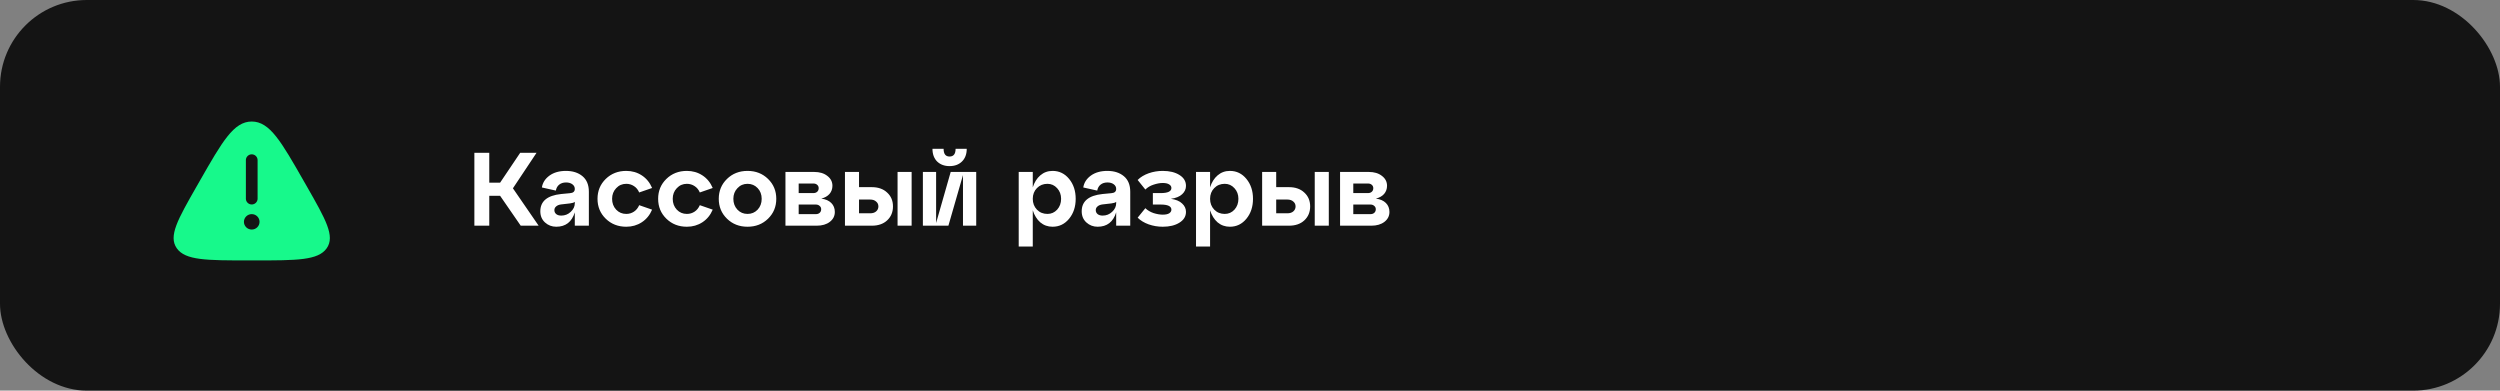 <?xml version="1.0" encoding="UTF-8"?> <svg xmlns="http://www.w3.org/2000/svg" width="288" height="45" viewBox="0 0 288 45" fill="none"><rect x="0" y="0" width="288" height="45" fill="#808080" stroke="none"/><rect width="288" height="45" rx="10" fill="#141414"></rect><path d="M61.812 17.6L59.088 21.692L62.052 26H59.988L57.612 22.556H56.364V26H54.648V17.6H56.364V21.044H57.612L59.928 17.6H61.812ZM65.197 19.688C65.981 19.688 66.617 19.892 67.105 20.3C67.593 20.708 67.837 21.304 67.837 22.088V26H66.217V24.464C65.873 25.568 65.161 26.12 64.081 26.12C63.577 26.12 63.145 25.956 62.785 25.628C62.425 25.3 62.245 24.872 62.245 24.344C62.245 23.184 63.041 22.52 64.633 22.352L65.641 22.256C66.025 22.232 66.217 22.068 66.217 21.764C66.217 21.54 66.121 21.36 65.929 21.224C65.745 21.088 65.505 21.02 65.209 21.02C64.889 21.02 64.625 21.104 64.417 21.272C64.217 21.432 64.089 21.66 64.033 21.956L62.425 21.596C62.513 21.044 62.805 20.588 63.301 20.228C63.797 19.868 64.429 19.688 65.197 19.688ZM64.657 24.836C65.081 24.836 65.445 24.692 65.749 24.404C66.061 24.116 66.217 23.784 66.217 23.408V23.252C66.121 23.34 65.937 23.4 65.665 23.432L64.621 23.552C64.389 23.584 64.205 23.66 64.069 23.78C63.933 23.892 63.865 24.036 63.865 24.212C63.865 24.396 63.937 24.548 64.081 24.668C64.225 24.78 64.417 24.836 64.657 24.836ZM69.782 25.196C69.15 24.58 68.834 23.816 68.834 22.904C68.834 21.992 69.15 21.228 69.782 20.612C70.414 19.996 71.202 19.688 72.146 19.688C72.81 19.688 73.406 19.86 73.934 20.204C74.462 20.548 74.858 21.032 75.122 21.656L73.634 22.172C73.498 21.852 73.298 21.608 73.034 21.44C72.77 21.264 72.474 21.176 72.146 21.176C71.682 21.176 71.294 21.344 70.982 21.68C70.67 22.008 70.514 22.416 70.514 22.904C70.514 23.4 70.67 23.816 70.982 24.152C71.294 24.48 71.682 24.644 72.146 24.644C72.474 24.644 72.77 24.556 73.034 24.38C73.298 24.204 73.498 23.956 73.634 23.636L75.122 24.152C74.858 24.776 74.462 25.26 73.934 25.604C73.406 25.948 72.81 26.12 72.146 26.12C71.202 26.12 70.414 25.812 69.782 25.196ZM76.766 25.196C76.134 24.58 75.818 23.816 75.818 22.904C75.818 21.992 76.134 21.228 76.766 20.612C77.398 19.996 78.186 19.688 79.13 19.688C79.794 19.688 80.39 19.86 80.918 20.204C81.446 20.548 81.842 21.032 82.106 21.656L80.618 22.172C80.482 21.852 80.282 21.608 80.018 21.44C79.754 21.264 79.458 21.176 79.13 21.176C78.666 21.176 78.278 21.344 77.966 21.68C77.654 22.008 77.498 22.416 77.498 22.904C77.498 23.4 77.654 23.816 77.966 24.152C78.278 24.48 78.666 24.644 79.13 24.644C79.458 24.644 79.754 24.556 80.018 24.38C80.282 24.204 80.482 23.956 80.618 23.636L82.106 24.152C81.842 24.776 81.446 25.26 80.918 25.604C80.39 25.948 79.794 26.12 79.13 26.12C78.186 26.12 77.398 25.812 76.766 25.196ZM83.751 25.196C83.118 24.58 82.802 23.816 82.802 22.904C82.802 21.992 83.118 21.228 83.751 20.612C84.382 19.996 85.171 19.688 86.115 19.688C87.058 19.688 87.847 19.996 88.478 20.612C89.111 21.228 89.427 21.992 89.427 22.904C89.427 23.816 89.111 24.58 88.478 25.196C87.847 25.812 87.058 26.12 86.115 26.12C85.171 26.12 84.382 25.812 83.751 25.196ZM84.483 22.904C84.483 23.4 84.638 23.816 84.951 24.152C85.263 24.48 85.65 24.644 86.115 24.644C86.579 24.644 86.966 24.48 87.278 24.152C87.591 23.816 87.746 23.4 87.746 22.904C87.746 22.408 87.591 21.996 87.278 21.668C86.966 21.34 86.579 21.176 86.115 21.176C85.65 21.176 85.263 21.344 84.951 21.68C84.638 22.008 84.483 22.416 84.483 22.904ZM94.612 22.88C95.108 22.944 95.492 23.112 95.764 23.384C96.036 23.656 96.172 24 96.172 24.416C96.172 24.88 95.98 25.26 95.596 25.556C95.212 25.852 94.708 26 94.084 26H90.484V19.808H93.796C94.42 19.808 94.924 19.96 95.308 20.264C95.7 20.56 95.896 20.94 95.896 21.404C95.896 21.764 95.784 22.076 95.56 22.34C95.336 22.596 95.02 22.776 94.612 22.88ZM93.7 21.14H92.008V22.244H93.7C93.884 22.244 94.032 22.192 94.144 22.088C94.256 21.984 94.312 21.848 94.312 21.68C94.312 21.52 94.256 21.392 94.144 21.296C94.032 21.192 93.884 21.14 93.7 21.14ZM92.008 24.668H93.988C94.172 24.668 94.32 24.616 94.432 24.512C94.544 24.408 94.6 24.272 94.6 24.104C94.6 23.944 94.54 23.816 94.42 23.72C94.308 23.616 94.164 23.564 93.988 23.564H92.008V24.668ZM100.435 26H97.339V19.808H98.959V21.56H100.435C101.171 21.56 101.759 21.768 102.199 22.184C102.647 22.592 102.871 23.124 102.871 23.78C102.871 24.436 102.647 24.972 102.199 25.388C101.759 25.796 101.171 26 100.435 26ZM105.019 26H103.399V19.808H105.019V26ZM98.959 22.988V24.572H100.243C100.531 24.572 100.759 24.5 100.927 24.356C101.103 24.204 101.191 24.012 101.191 23.78C101.191 23.548 101.103 23.36 100.927 23.216C100.759 23.064 100.531 22.988 100.243 22.988H98.959ZM109.388 19.136C108.804 19.136 108.328 18.96 107.96 18.608C107.6 18.248 107.42 17.76 107.42 17.144H108.704C108.704 17.736 108.932 18.032 109.388 18.032C109.852 18.032 110.084 17.736 110.084 17.144H111.368C111.368 17.76 111.184 18.248 110.816 18.608C110.456 18.96 109.98 19.136 109.388 19.136ZM107.84 25.688L109.52 19.808H112.46V26H110.936V20.168L109.256 26H106.316V19.808H107.84V25.688ZM121.255 19.688C122.023 19.688 122.659 19.996 123.163 20.612C123.667 21.228 123.919 21.992 123.919 22.904C123.919 23.816 123.667 24.58 123.163 25.196C122.659 25.812 122.023 26.12 121.255 26.12C120.711 26.12 120.239 25.952 119.839 25.616C119.447 25.272 119.159 24.808 118.975 24.224V28.4H117.355V19.808H118.975V21.584C119.159 21 119.447 20.54 119.839 20.204C120.239 19.86 120.711 19.688 121.255 19.688ZM120.667 24.644C121.107 24.644 121.479 24.48 121.783 24.152C122.087 23.816 122.239 23.4 122.239 22.904C122.239 22.416 122.087 22.008 121.783 21.68C121.479 21.344 121.107 21.176 120.667 21.176C120.179 21.176 119.775 21.34 119.455 21.668C119.135 21.996 118.975 22.408 118.975 22.904C118.975 23.4 119.135 23.816 119.455 24.152C119.775 24.48 120.179 24.644 120.667 24.644ZM127.564 19.688C128.348 19.688 128.984 19.892 129.472 20.3C129.96 20.708 130.204 21.304 130.204 22.088V26H128.584V24.464C128.24 25.568 127.528 26.12 126.448 26.12C125.944 26.12 125.512 25.956 125.152 25.628C124.792 25.3 124.612 24.872 124.612 24.344C124.612 23.184 125.408 22.52 127 22.352L128.008 22.256C128.392 22.232 128.584 22.068 128.584 21.764C128.584 21.54 128.488 21.36 128.296 21.224C128.112 21.088 127.872 21.02 127.576 21.02C127.256 21.02 126.992 21.104 126.784 21.272C126.584 21.432 126.456 21.66 126.4 21.956L124.792 21.596C124.88 21.044 125.172 20.588 125.668 20.228C126.164 19.868 126.796 19.688 127.564 19.688ZM127.024 24.836C127.448 24.836 127.812 24.692 128.116 24.404C128.428 24.116 128.584 23.784 128.584 23.408V23.252C128.488 23.34 128.304 23.4 128.032 23.432L126.988 23.552C126.756 23.584 126.572 23.66 126.436 23.78C126.3 23.892 126.232 24.036 126.232 24.212C126.232 24.396 126.304 24.548 126.448 24.668C126.592 24.78 126.784 24.836 127.024 24.836ZM134.885 22.904C135.461 22.984 135.893 23.164 136.181 23.444C136.477 23.716 136.625 24.036 136.625 24.404C136.625 24.924 136.373 25.34 135.869 25.652C135.373 25.964 134.733 26.12 133.949 26.12C133.381 26.12 132.837 26.028 132.317 25.844C131.805 25.66 131.385 25.404 131.057 25.076L131.945 23.984C132.201 24.232 132.517 24.42 132.893 24.548C133.277 24.668 133.629 24.728 133.949 24.728C134.277 24.728 134.525 24.676 134.693 24.572C134.861 24.46 134.945 24.32 134.945 24.152C134.945 23.76 134.533 23.564 133.709 23.564H132.809V22.244H133.709C134.533 22.244 134.945 22.048 134.945 21.656C134.945 21.488 134.861 21.352 134.693 21.248C134.525 21.136 134.277 21.08 133.949 21.08C133.629 21.08 133.277 21.144 132.893 21.272C132.517 21.392 132.201 21.58 131.945 21.836L131.057 20.732C131.385 20.404 131.805 20.148 132.317 19.964C132.837 19.78 133.381 19.688 133.949 19.688C134.733 19.688 135.373 19.844 135.869 20.156C136.373 20.468 136.625 20.888 136.625 21.416C136.625 21.784 136.477 22.104 136.181 22.376C135.893 22.648 135.461 22.824 134.885 22.904ZM141.681 19.688C142.449 19.688 143.085 19.996 143.589 20.612C144.093 21.228 144.345 21.992 144.345 22.904C144.345 23.816 144.093 24.58 143.589 25.196C143.085 25.812 142.449 26.12 141.681 26.12C141.137 26.12 140.665 25.952 140.265 25.616C139.873 25.272 139.585 24.808 139.401 24.224V28.4H137.781V19.808H139.401V21.584C139.585 21 139.873 20.54 140.265 20.204C140.665 19.86 141.137 19.688 141.681 19.688ZM141.093 24.644C141.533 24.644 141.905 24.48 142.209 24.152C142.513 23.816 142.665 23.4 142.665 22.904C142.665 22.416 142.513 22.008 142.209 21.68C141.905 21.344 141.533 21.176 141.093 21.176C140.605 21.176 140.201 21.34 139.881 21.668C139.561 21.996 139.401 22.408 139.401 22.904C139.401 23.4 139.561 23.816 139.881 24.152C140.201 24.48 140.605 24.644 141.093 24.644ZM148.494 26H145.398V19.808H147.018V21.56H148.494C149.23 21.56 149.818 21.768 150.258 22.184C150.706 22.592 150.93 23.124 150.93 23.78C150.93 24.436 150.706 24.972 150.258 25.388C149.818 25.796 149.23 26 148.494 26ZM153.078 26H151.458V19.808H153.078V26ZM147.018 22.988V24.572H148.302C148.59 24.572 148.818 24.5 148.986 24.356C149.162 24.204 149.25 24.012 149.25 23.78C149.25 23.548 149.162 23.36 148.986 23.216C148.818 23.064 148.59 22.988 148.302 22.988H147.018ZM158.503 22.88C158.999 22.944 159.383 23.112 159.655 23.384C159.927 23.656 160.063 24 160.063 24.416C160.063 24.88 159.871 25.26 159.487 25.556C159.103 25.852 158.599 26 157.975 26H154.375V19.808H157.687C158.311 19.808 158.815 19.96 159.199 20.264C159.591 20.56 159.787 20.94 159.787 21.404C159.787 21.764 159.675 22.076 159.451 22.34C159.227 22.596 158.911 22.776 158.503 22.88ZM157.591 21.14H155.899V22.244H157.591C157.775 22.244 157.923 22.192 158.035 22.088C158.147 21.984 158.203 21.848 158.203 21.68C158.203 21.52 158.147 21.392 158.035 21.296C157.923 21.192 157.775 21.14 157.591 21.14ZM155.899 24.668H157.879C158.063 24.668 158.211 24.616 158.323 24.512C158.435 24.408 158.491 24.272 158.491 24.104C158.491 23.944 158.431 23.816 158.311 23.72C158.199 23.616 158.055 23.564 157.879 23.564H155.899V24.668Z" fill="white"></path><path fill-rule="evenodd" clip-rule="evenodd" d="M22.981 20.9C25.607 16.3 26.92 14 29 14C31.079 14 32.393 16.3 35.019 20.9L35.347 21.472C37.529 25.294 38.621 27.205 37.634 28.603C36.648 30 34.207 30 29.328 30H28.672C23.793 30 21.352 30 20.366 28.603C19.379 27.205 20.471 25.294 22.653 21.472L22.981 20.9ZM29 17.778C29.179 17.778 29.351 17.848 29.477 17.973C29.604 18.098 29.675 18.268 29.675 18.444V22.889C29.675 23.066 29.604 23.235 29.477 23.36C29.351 23.485 29.179 23.556 29 23.556C28.821 23.556 28.649 23.485 28.523 23.36C28.396 23.235 28.325 23.066 28.325 22.889V18.444C28.325 18.268 28.396 18.098 28.523 17.973C28.649 17.848 28.821 17.778 29 17.778ZM29 26.444C29.239 26.444 29.468 26.351 29.636 26.184C29.805 26.017 29.9 25.791 29.9 25.556C29.9 25.32 29.805 25.094 29.636 24.927C29.468 24.76 29.239 24.667 29 24.667C28.761 24.667 28.532 24.76 28.364 24.927C28.195 25.094 28.1 25.32 28.1 25.556C28.1 25.791 28.195 26.017 28.364 26.184C28.532 26.351 28.761 26.444 29 26.444Z" fill="#17F98B"></path></svg> 